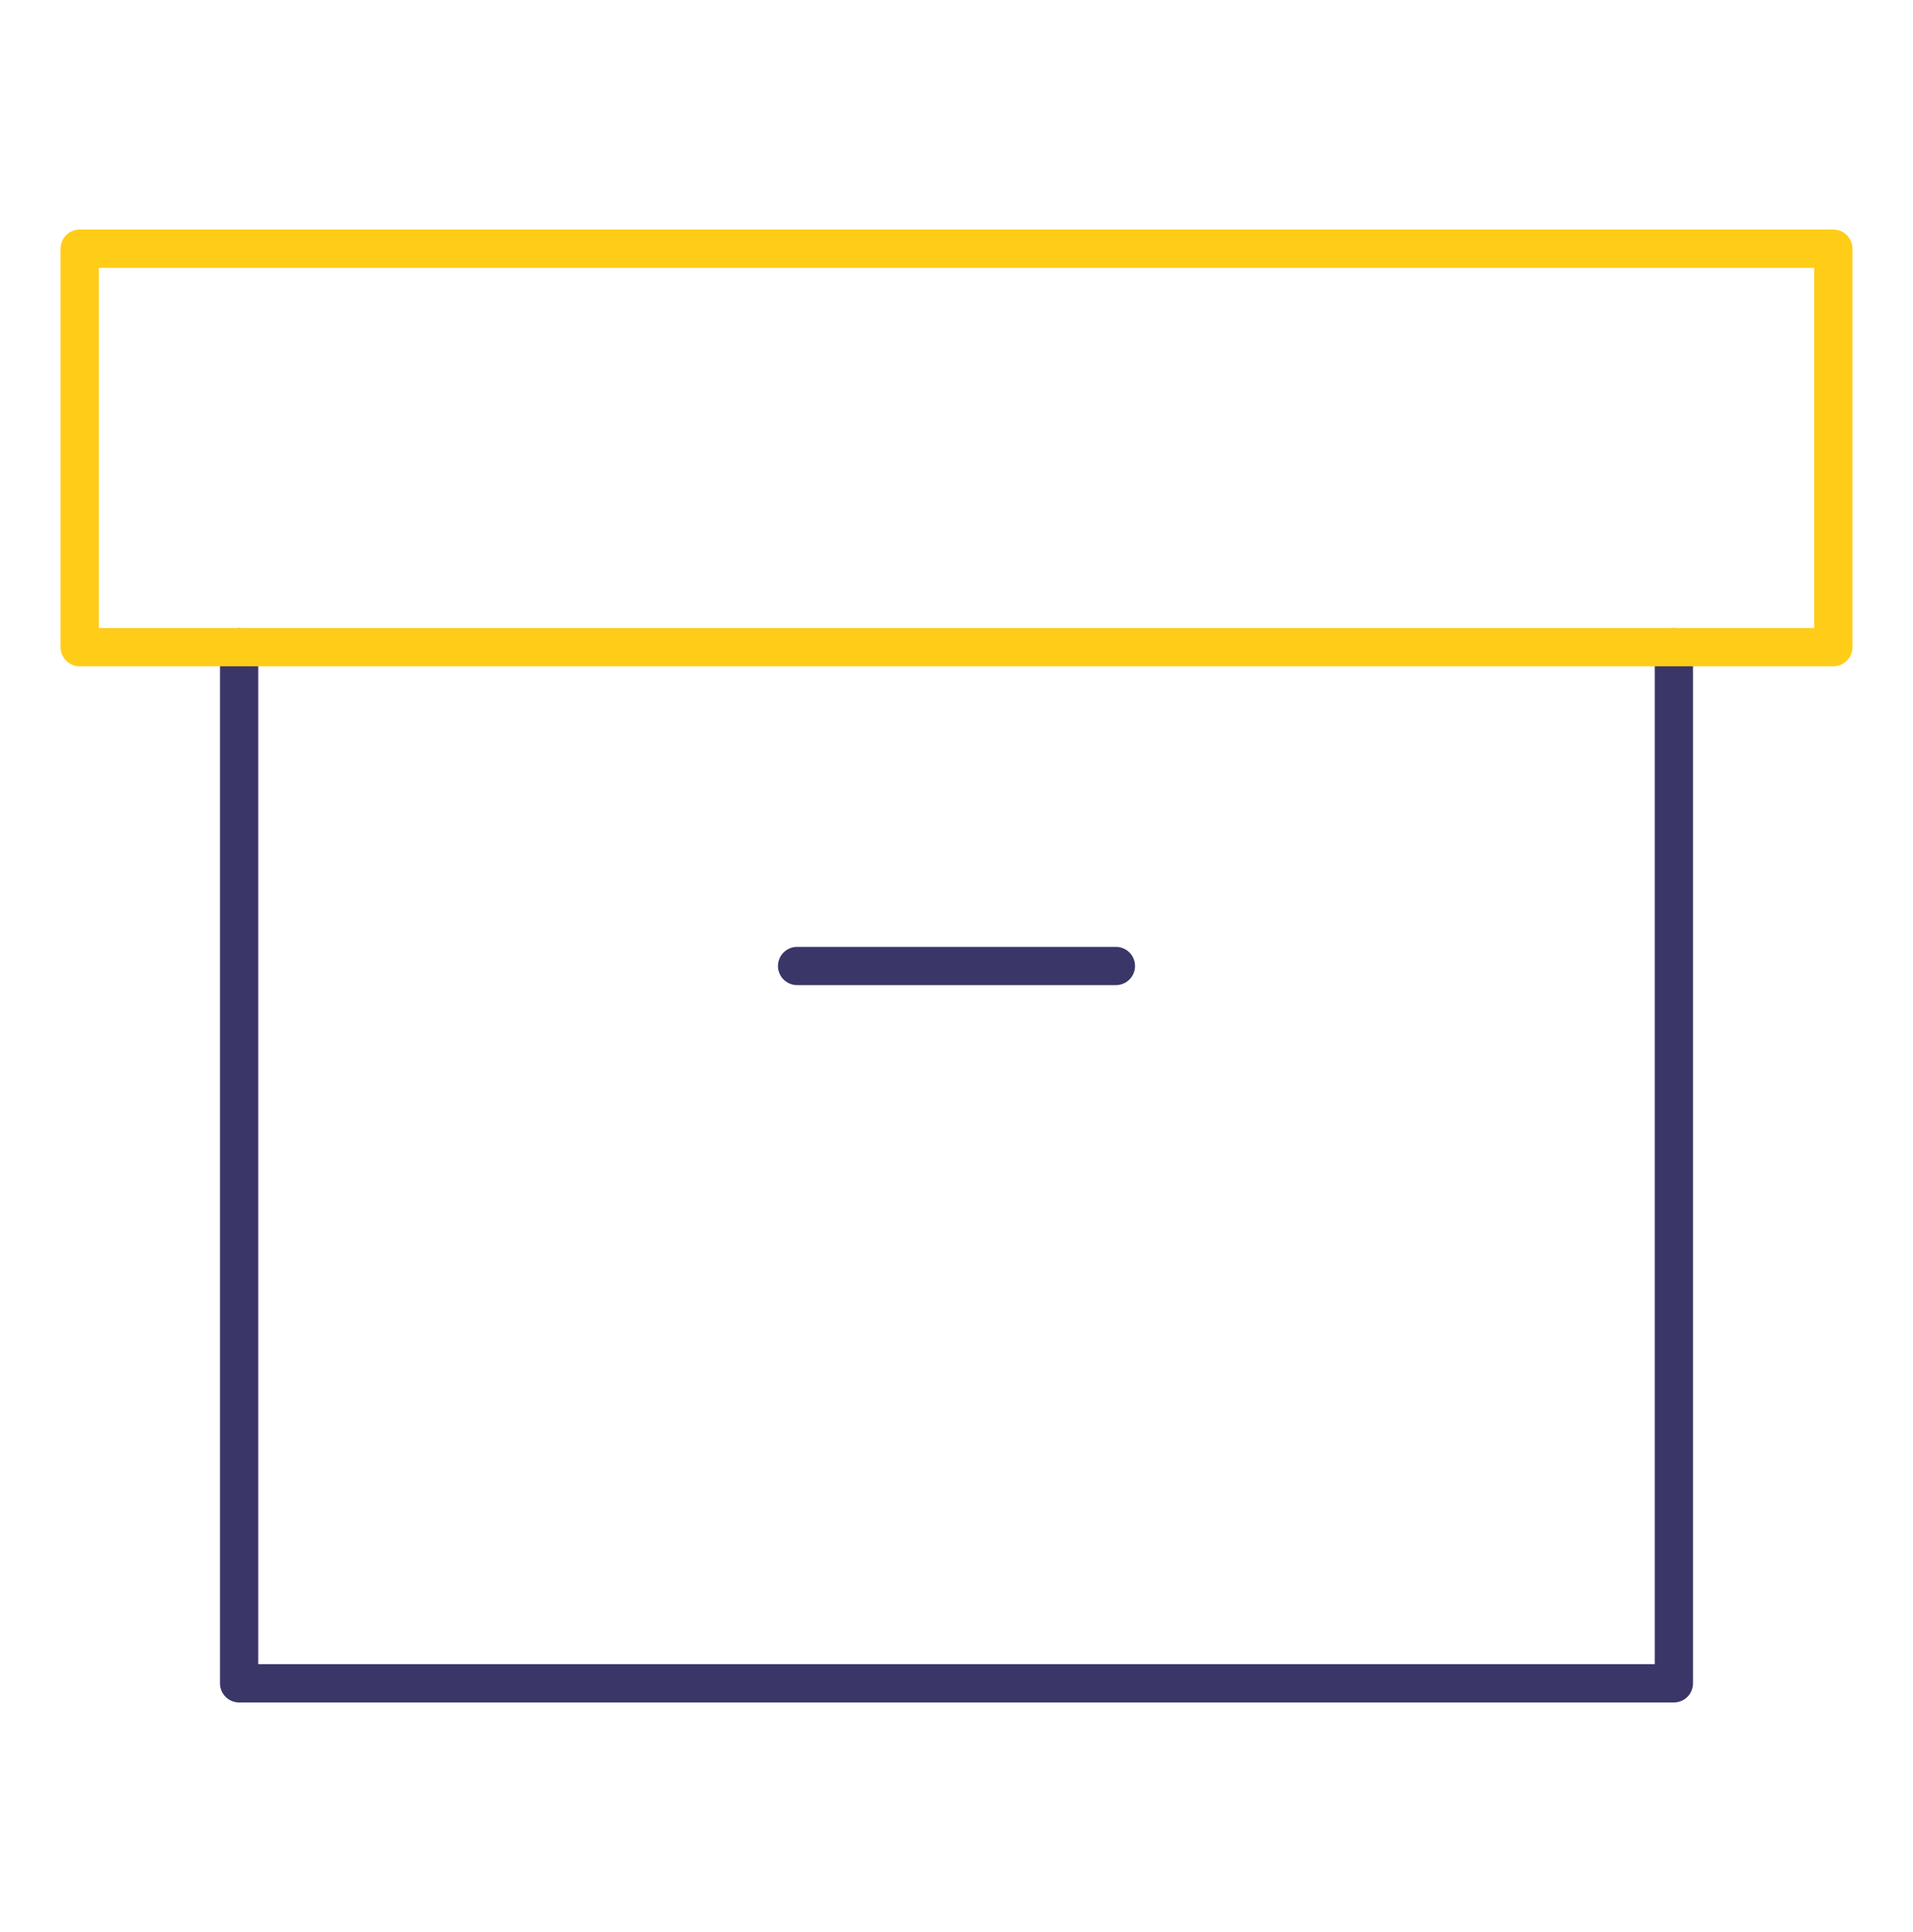 <svg width="100" height="101" viewBox="0 0 100 101" fill="none" xmlns="http://www.w3.org/2000/svg">
<path d="M87.5 33.833V88H12.5V33.833" stroke="#3A3768" stroke-width="2" stroke-linecap="round" stroke-linejoin="round"/>
<path d="M95.833 13H4.167V33.833H95.833V13Z" stroke="#FFCC18" stroke-width="2" stroke-linecap="round" stroke-linejoin="round"/>
<path d="M41.667 50.5H58.333" stroke="#3A3768" stroke-width="2" stroke-linecap="round" stroke-linejoin="round"/>
</svg>

